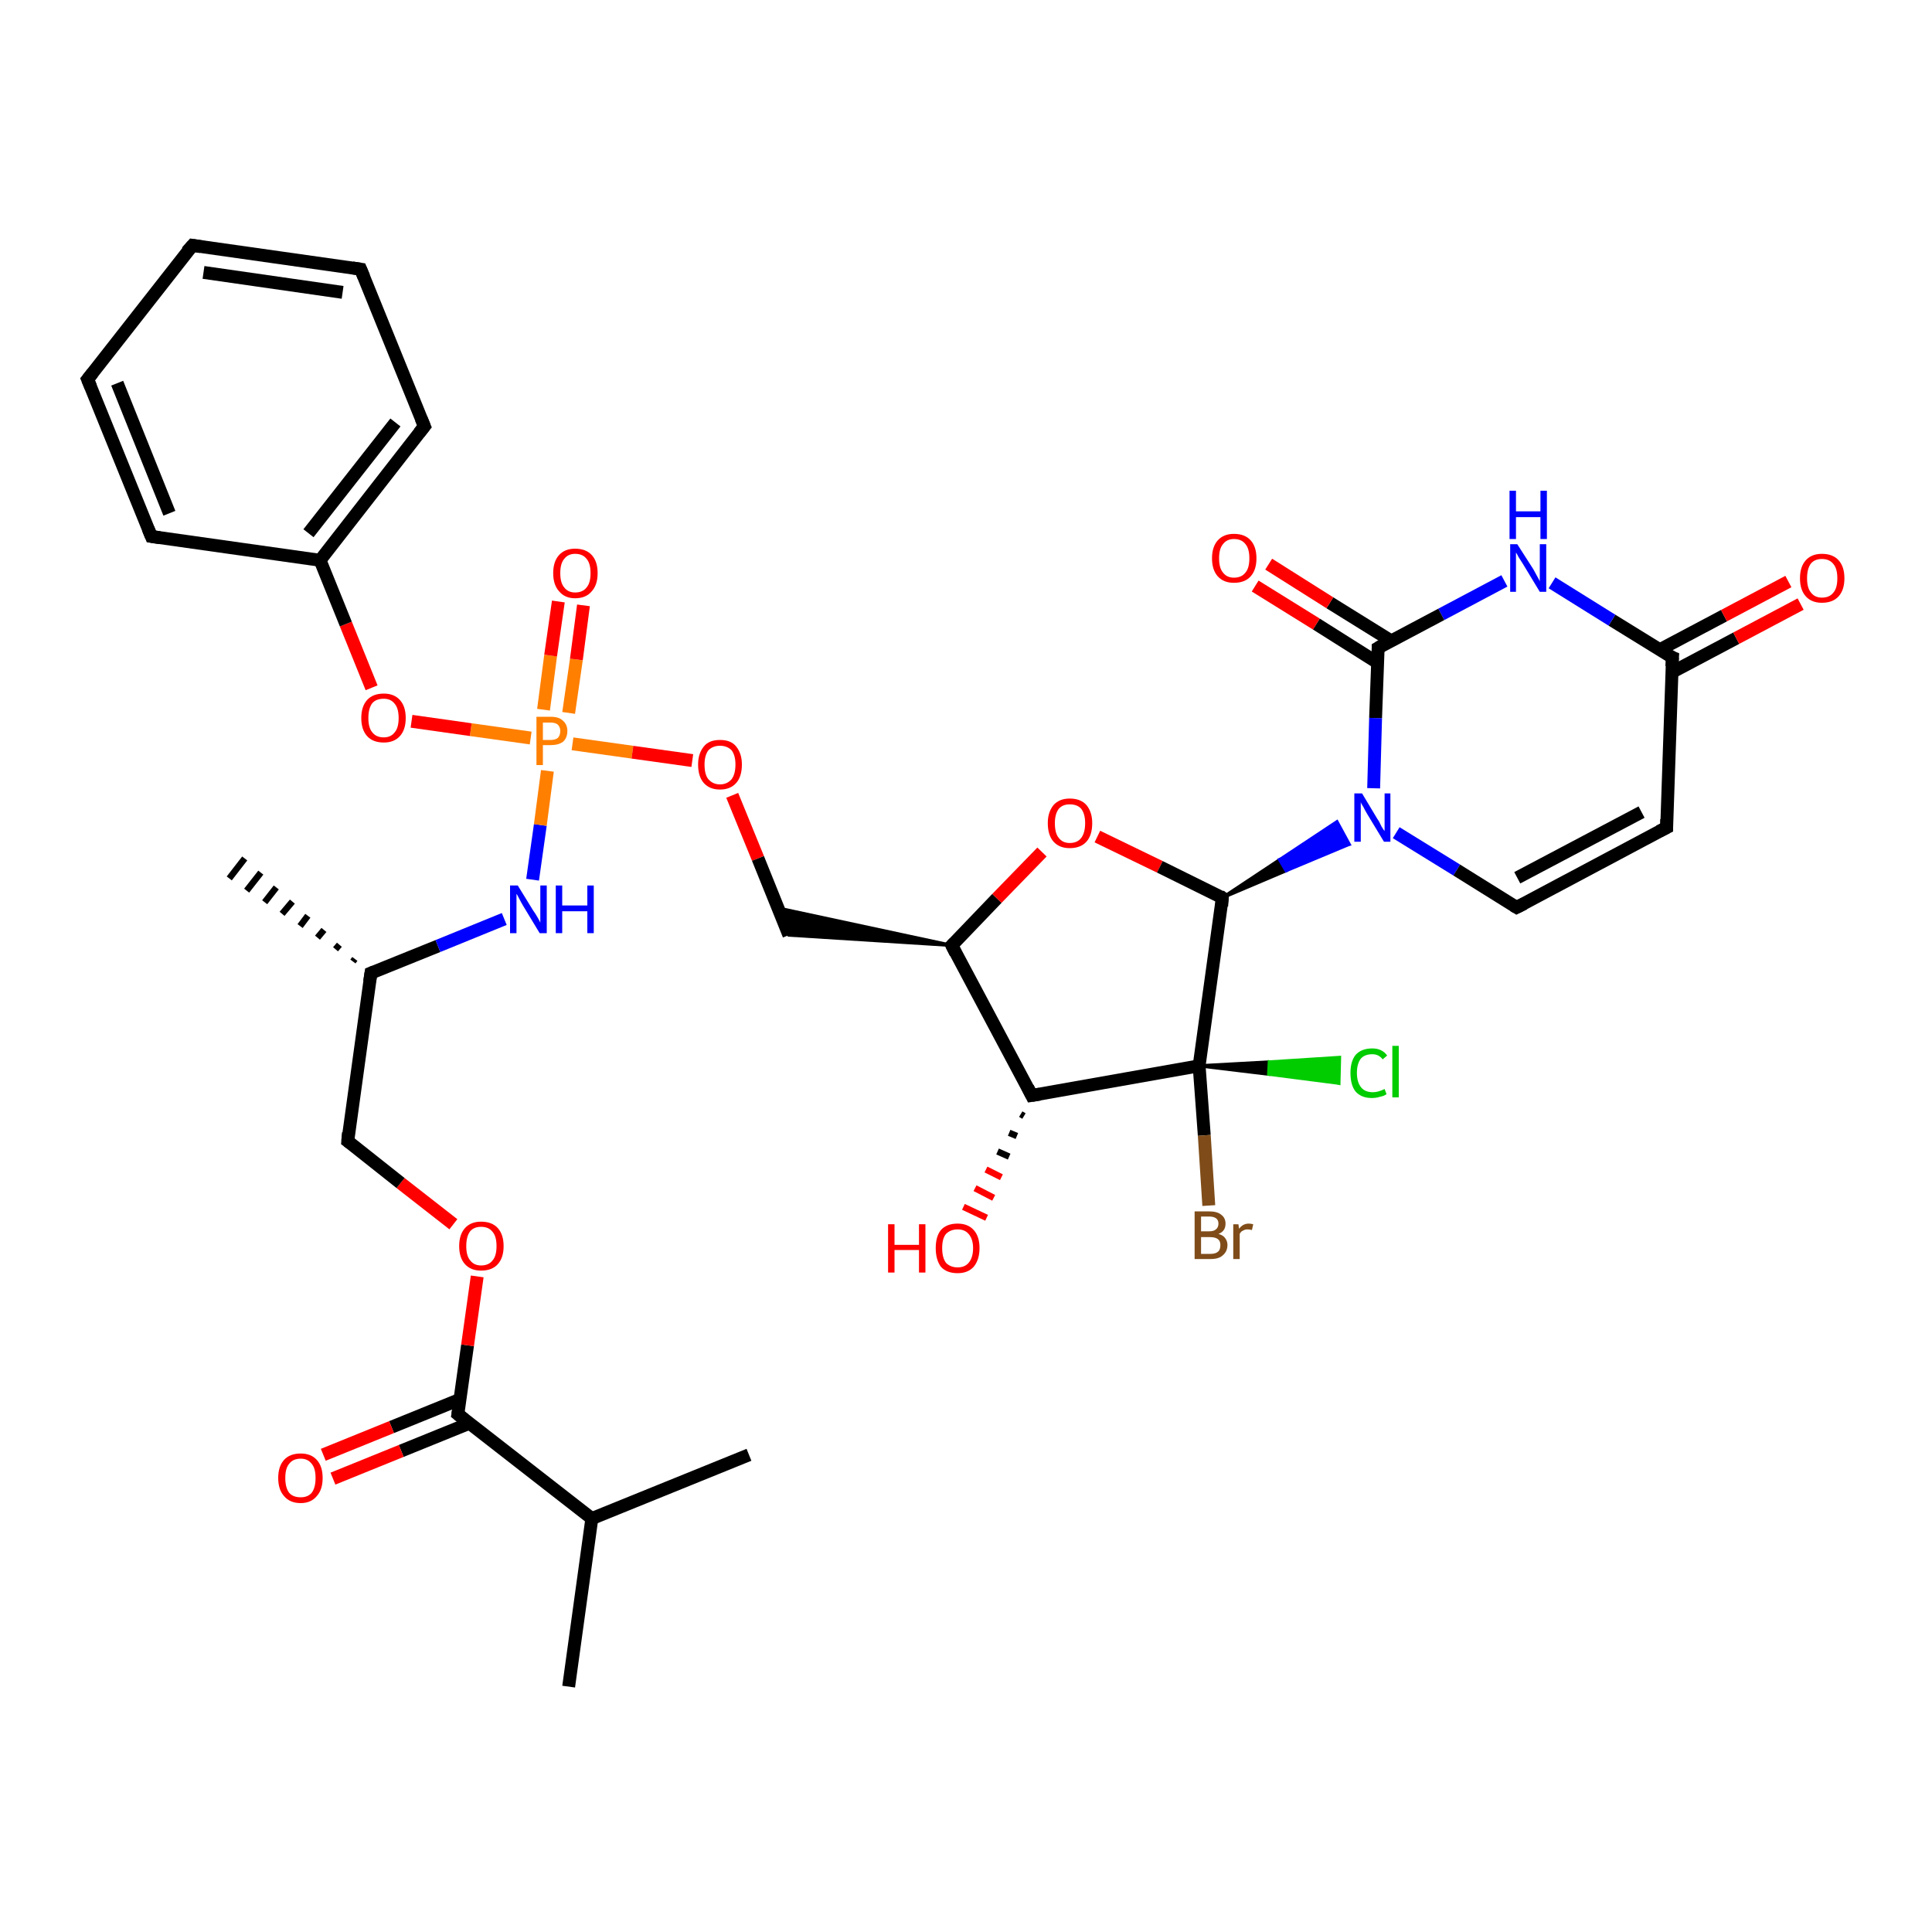 <?xml version='1.0' encoding='iso-8859-1'?>
<svg version='1.1' baseProfile='full'
              xmlns='http://www.w3.org/2000/svg'
                      xmlns:rdkit='http://www.rdkit.org/xml'
                      xmlns:xlink='http://www.w3.org/1999/xlink'
                  xml:space='preserve'
width='300px' height='300px' viewBox='0 0 300 300'>
<!-- END OF HEADER -->
<rect style='opacity:1.0;fill:#FFFFFF;stroke:none' width='300.0' height='300.0' x='0.0' y='0.0'> </rect>
<path class='bond-0 atom-0 atom-1' d='M 88.3,261.9 L 91.9,235.8' style='fill:none;fill-rule:evenodd;stroke:#000000;stroke-width:2.0px;stroke-linecap:butt;stroke-linejoin:miter;stroke-opacity:1' />
<path class='bond-1 atom-1 atom-2' d='M 91.9,235.8 L 116.3,225.9' style='fill:none;fill-rule:evenodd;stroke:#000000;stroke-width:2.0px;stroke-linecap:butt;stroke-linejoin:miter;stroke-opacity:1' />
<path class='bond-2 atom-1 atom-3' d='M 91.9,235.8 L 71.1,219.6' style='fill:none;fill-rule:evenodd;stroke:#000000;stroke-width:2.0px;stroke-linecap:butt;stroke-linejoin:miter;stroke-opacity:1' />
<path class='bond-3 atom-3 atom-4' d='M 71.4,217.3 L 60.8,221.6' style='fill:none;fill-rule:evenodd;stroke:#000000;stroke-width:2.0px;stroke-linecap:butt;stroke-linejoin:miter;stroke-opacity:1' />
<path class='bond-3 atom-3 atom-4' d='M 60.8,221.6 L 50.2,225.9' style='fill:none;fill-rule:evenodd;stroke:#FF0000;stroke-width:2.0px;stroke-linecap:butt;stroke-linejoin:miter;stroke-opacity:1' />
<path class='bond-3 atom-3 atom-4' d='M 72.9,221.0 L 62.3,225.3' style='fill:none;fill-rule:evenodd;stroke:#000000;stroke-width:2.0px;stroke-linecap:butt;stroke-linejoin:miter;stroke-opacity:1' />
<path class='bond-3 atom-3 atom-4' d='M 62.3,225.3 L 51.7,229.6' style='fill:none;fill-rule:evenodd;stroke:#FF0000;stroke-width:2.0px;stroke-linecap:butt;stroke-linejoin:miter;stroke-opacity:1' />
<path class='bond-4 atom-3 atom-5' d='M 71.1,219.6 L 72.6,208.9' style='fill:none;fill-rule:evenodd;stroke:#000000;stroke-width:2.0px;stroke-linecap:butt;stroke-linejoin:miter;stroke-opacity:1' />
<path class='bond-4 atom-3 atom-5' d='M 72.6,208.9 L 74.1,198.2' style='fill:none;fill-rule:evenodd;stroke:#FF0000;stroke-width:2.0px;stroke-linecap:butt;stroke-linejoin:miter;stroke-opacity:1' />
<path class='bond-5 atom-5 atom-6' d='M 70.4,190.1 L 62.2,183.7' style='fill:none;fill-rule:evenodd;stroke:#FF0000;stroke-width:2.0px;stroke-linecap:butt;stroke-linejoin:miter;stroke-opacity:1' />
<path class='bond-5 atom-5 atom-6' d='M 62.2,183.7 L 54.0,177.2' style='fill:none;fill-rule:evenodd;stroke:#000000;stroke-width:2.0px;stroke-linecap:butt;stroke-linejoin:miter;stroke-opacity:1' />
<path class='bond-6 atom-6 atom-7' d='M 54.0,177.2 L 57.6,151.1' style='fill:none;fill-rule:evenodd;stroke:#000000;stroke-width:2.0px;stroke-linecap:butt;stroke-linejoin:miter;stroke-opacity:1' />
<path class='bond-7 atom-7 atom-8' d='M 54.8,149.3 L 55.1,148.9' style='fill:none;fill-rule:evenodd;stroke:#000000;stroke-width:1.0px;stroke-linecap:butt;stroke-linejoin:miter;stroke-opacity:1' />
<path class='bond-7 atom-7 atom-8' d='M 52.1,147.4 L 52.7,146.7' style='fill:none;fill-rule:evenodd;stroke:#000000;stroke-width:1.0px;stroke-linecap:butt;stroke-linejoin:miter;stroke-opacity:1' />
<path class='bond-7 atom-7 atom-8' d='M 49.3,145.6 L 50.3,144.4' style='fill:none;fill-rule:evenodd;stroke:#000000;stroke-width:1.0px;stroke-linecap:butt;stroke-linejoin:miter;stroke-opacity:1' />
<path class='bond-7 atom-7 atom-8' d='M 46.6,143.8 L 47.8,142.2' style='fill:none;fill-rule:evenodd;stroke:#000000;stroke-width:1.0px;stroke-linecap:butt;stroke-linejoin:miter;stroke-opacity:1' />
<path class='bond-7 atom-7 atom-8' d='M 43.8,141.9 L 45.4,140.0' style='fill:none;fill-rule:evenodd;stroke:#000000;stroke-width:1.0px;stroke-linecap:butt;stroke-linejoin:miter;stroke-opacity:1' />
<path class='bond-7 atom-7 atom-8' d='M 41.1,140.1 L 42.9,137.8' style='fill:none;fill-rule:evenodd;stroke:#000000;stroke-width:1.0px;stroke-linecap:butt;stroke-linejoin:miter;stroke-opacity:1' />
<path class='bond-7 atom-7 atom-8' d='M 38.3,138.3 L 40.5,135.5' style='fill:none;fill-rule:evenodd;stroke:#000000;stroke-width:1.0px;stroke-linecap:butt;stroke-linejoin:miter;stroke-opacity:1' />
<path class='bond-7 atom-7 atom-8' d='M 35.6,136.4 L 38.0,133.3' style='fill:none;fill-rule:evenodd;stroke:#000000;stroke-width:1.0px;stroke-linecap:butt;stroke-linejoin:miter;stroke-opacity:1' />
<path class='bond-8 atom-7 atom-9' d='M 57.6,151.1 L 68.0,146.9' style='fill:none;fill-rule:evenodd;stroke:#000000;stroke-width:2.0px;stroke-linecap:butt;stroke-linejoin:miter;stroke-opacity:1' />
<path class='bond-8 atom-7 atom-9' d='M 68.0,146.9 L 78.3,142.7' style='fill:none;fill-rule:evenodd;stroke:#0000FF;stroke-width:2.0px;stroke-linecap:butt;stroke-linejoin:miter;stroke-opacity:1' />
<path class='bond-9 atom-9 atom-10' d='M 82.7,136.6 L 83.9,128.1' style='fill:none;fill-rule:evenodd;stroke:#0000FF;stroke-width:2.0px;stroke-linecap:butt;stroke-linejoin:miter;stroke-opacity:1' />
<path class='bond-9 atom-9 atom-10' d='M 83.9,128.1 L 85.0,119.7' style='fill:none;fill-rule:evenodd;stroke:#FF7F00;stroke-width:2.0px;stroke-linecap:butt;stroke-linejoin:miter;stroke-opacity:1' />
<path class='bond-10 atom-10 atom-11' d='M 88.3,110.7 L 89.5,102.4' style='fill:none;fill-rule:evenodd;stroke:#FF7F00;stroke-width:2.0px;stroke-linecap:butt;stroke-linejoin:miter;stroke-opacity:1' />
<path class='bond-10 atom-10 atom-11' d='M 89.5,102.4 L 90.6,94.0' style='fill:none;fill-rule:evenodd;stroke:#FF0000;stroke-width:2.0px;stroke-linecap:butt;stroke-linejoin:miter;stroke-opacity:1' />
<path class='bond-10 atom-10 atom-11' d='M 84.4,110.2 L 85.5,101.8' style='fill:none;fill-rule:evenodd;stroke:#FF7F00;stroke-width:2.0px;stroke-linecap:butt;stroke-linejoin:miter;stroke-opacity:1' />
<path class='bond-10 atom-10 atom-11' d='M 85.5,101.8 L 86.7,93.4' style='fill:none;fill-rule:evenodd;stroke:#FF0000;stroke-width:2.0px;stroke-linecap:butt;stroke-linejoin:miter;stroke-opacity:1' />
<path class='bond-11 atom-10 atom-12' d='M 88.9,115.5 L 98.2,116.8' style='fill:none;fill-rule:evenodd;stroke:#FF7F00;stroke-width:2.0px;stroke-linecap:butt;stroke-linejoin:miter;stroke-opacity:1' />
<path class='bond-11 atom-10 atom-12' d='M 98.2,116.8 L 107.5,118.1' style='fill:none;fill-rule:evenodd;stroke:#FF0000;stroke-width:2.0px;stroke-linecap:butt;stroke-linejoin:miter;stroke-opacity:1' />
<path class='bond-12 atom-12 atom-13' d='M 113.7,123.5 L 117.7,133.3' style='fill:none;fill-rule:evenodd;stroke:#FF0000;stroke-width:2.0px;stroke-linecap:butt;stroke-linejoin:miter;stroke-opacity:1' />
<path class='bond-12 atom-12 atom-13' d='M 117.7,133.3 L 122.5,145.2' style='fill:none;fill-rule:evenodd;stroke:#000000;stroke-width:2.0px;stroke-linecap:butt;stroke-linejoin:miter;stroke-opacity:1' />
<path class='bond-13 atom-14 atom-13' d='M 147.8,146.8 L 122.5,145.2 L 120.8,141.0 Z' style='fill:#000000;fill-rule:evenodd;fill-opacity:1;stroke:#000000;stroke-width:0.5px;stroke-linecap:butt;stroke-linejoin:miter;stroke-opacity:1;' />
<path class='bond-14 atom-14 atom-15' d='M 147.8,146.8 L 154.8,139.5' style='fill:none;fill-rule:evenodd;stroke:#000000;stroke-width:2.0px;stroke-linecap:butt;stroke-linejoin:miter;stroke-opacity:1' />
<path class='bond-14 atom-14 atom-15' d='M 154.8,139.5 L 161.8,132.3' style='fill:none;fill-rule:evenodd;stroke:#FF0000;stroke-width:2.0px;stroke-linecap:butt;stroke-linejoin:miter;stroke-opacity:1' />
<path class='bond-15 atom-15 atom-16' d='M 170.4,129.9 L 180.1,134.6' style='fill:none;fill-rule:evenodd;stroke:#FF0000;stroke-width:2.0px;stroke-linecap:butt;stroke-linejoin:miter;stroke-opacity:1' />
<path class='bond-15 atom-15 atom-16' d='M 180.1,134.6 L 189.8,139.4' style='fill:none;fill-rule:evenodd;stroke:#000000;stroke-width:2.0px;stroke-linecap:butt;stroke-linejoin:miter;stroke-opacity:1' />
<path class='bond-16 atom-16 atom-17' d='M 189.8,139.4 L 198.7,133.5 L 199.7,135.2 Z' style='fill:#000000;fill-rule:evenodd;fill-opacity:1;stroke:#000000;stroke-width:0.5px;stroke-linecap:butt;stroke-linejoin:miter;stroke-opacity:1;' />
<path class='bond-16 atom-16 atom-17' d='M 198.7,133.5 L 209.5,131.1 L 207.6,127.6 Z' style='fill:#0000FF;fill-rule:evenodd;fill-opacity:1;stroke:#0000FF;stroke-width:0.5px;stroke-linecap:butt;stroke-linejoin:miter;stroke-opacity:1;' />
<path class='bond-16 atom-16 atom-17' d='M 198.7,133.5 L 199.7,135.2 L 209.5,131.1 Z' style='fill:#0000FF;fill-rule:evenodd;fill-opacity:1;stroke:#0000FF;stroke-width:0.5px;stroke-linecap:butt;stroke-linejoin:miter;stroke-opacity:1;' />
<path class='bond-17 atom-17 atom-18' d='M 216.8,129.3 L 226.2,135.1' style='fill:none;fill-rule:evenodd;stroke:#0000FF;stroke-width:2.0px;stroke-linecap:butt;stroke-linejoin:miter;stroke-opacity:1' />
<path class='bond-17 atom-17 atom-18' d='M 226.2,135.1 L 235.5,140.9' style='fill:none;fill-rule:evenodd;stroke:#000000;stroke-width:2.0px;stroke-linecap:butt;stroke-linejoin:miter;stroke-opacity:1' />
<path class='bond-18 atom-18 atom-19' d='M 235.5,140.9 L 258.8,128.5' style='fill:none;fill-rule:evenodd;stroke:#000000;stroke-width:2.0px;stroke-linecap:butt;stroke-linejoin:miter;stroke-opacity:1' />
<path class='bond-18 atom-18 atom-19' d='M 235.6,136.3 L 254.9,126.1' style='fill:none;fill-rule:evenodd;stroke:#000000;stroke-width:2.0px;stroke-linecap:butt;stroke-linejoin:miter;stroke-opacity:1' />
<path class='bond-19 atom-19 atom-20' d='M 258.8,128.5 L 259.7,102.1' style='fill:none;fill-rule:evenodd;stroke:#000000;stroke-width:2.0px;stroke-linecap:butt;stroke-linejoin:miter;stroke-opacity:1' />
<path class='bond-20 atom-20 atom-21' d='M 259.6,104.4 L 269.6,99.1' style='fill:none;fill-rule:evenodd;stroke:#000000;stroke-width:2.0px;stroke-linecap:butt;stroke-linejoin:miter;stroke-opacity:1' />
<path class='bond-20 atom-20 atom-21' d='M 269.6,99.1 L 279.6,93.8' style='fill:none;fill-rule:evenodd;stroke:#FF0000;stroke-width:2.0px;stroke-linecap:butt;stroke-linejoin:miter;stroke-opacity:1' />
<path class='bond-20 atom-20 atom-21' d='M 257.7,100.9 L 267.7,95.6' style='fill:none;fill-rule:evenodd;stroke:#000000;stroke-width:2.0px;stroke-linecap:butt;stroke-linejoin:miter;stroke-opacity:1' />
<path class='bond-20 atom-20 atom-21' d='M 267.7,95.6 L 277.7,90.3' style='fill:none;fill-rule:evenodd;stroke:#FF0000;stroke-width:2.0px;stroke-linecap:butt;stroke-linejoin:miter;stroke-opacity:1' />
<path class='bond-21 atom-20 atom-22' d='M 259.7,102.1 L 250.3,96.3' style='fill:none;fill-rule:evenodd;stroke:#000000;stroke-width:2.0px;stroke-linecap:butt;stroke-linejoin:miter;stroke-opacity:1' />
<path class='bond-21 atom-20 atom-22' d='M 250.3,96.3 L 241.0,90.5' style='fill:none;fill-rule:evenodd;stroke:#0000FF;stroke-width:2.0px;stroke-linecap:butt;stroke-linejoin:miter;stroke-opacity:1' />
<path class='bond-22 atom-22 atom-23' d='M 233.6,90.2 L 223.8,95.4' style='fill:none;fill-rule:evenodd;stroke:#0000FF;stroke-width:2.0px;stroke-linecap:butt;stroke-linejoin:miter;stroke-opacity:1' />
<path class='bond-22 atom-22 atom-23' d='M 223.8,95.4 L 214.0,100.6' style='fill:none;fill-rule:evenodd;stroke:#000000;stroke-width:2.0px;stroke-linecap:butt;stroke-linejoin:miter;stroke-opacity:1' />
<path class='bond-23 atom-23 atom-24' d='M 216.0,99.5 L 206.5,93.6' style='fill:none;fill-rule:evenodd;stroke:#000000;stroke-width:2.0px;stroke-linecap:butt;stroke-linejoin:miter;stroke-opacity:1' />
<path class='bond-23 atom-23 atom-24' d='M 206.5,93.6 L 197.0,87.6' style='fill:none;fill-rule:evenodd;stroke:#FF0000;stroke-width:2.0px;stroke-linecap:butt;stroke-linejoin:miter;stroke-opacity:1' />
<path class='bond-23 atom-23 atom-24' d='M 213.9,102.9 L 204.4,96.9' style='fill:none;fill-rule:evenodd;stroke:#000000;stroke-width:2.0px;stroke-linecap:butt;stroke-linejoin:miter;stroke-opacity:1' />
<path class='bond-23 atom-23 atom-24' d='M 204.4,96.9 L 194.9,91.0' style='fill:none;fill-rule:evenodd;stroke:#FF0000;stroke-width:2.0px;stroke-linecap:butt;stroke-linejoin:miter;stroke-opacity:1' />
<path class='bond-24 atom-16 atom-25' d='M 189.8,139.4 L 186.2,165.5' style='fill:none;fill-rule:evenodd;stroke:#000000;stroke-width:2.0px;stroke-linecap:butt;stroke-linejoin:miter;stroke-opacity:1' />
<path class='bond-25 atom-25 atom-26' d='M 186.2,165.5 L 197.1,164.9 L 197.0,166.8 Z' style='fill:#000000;fill-rule:evenodd;fill-opacity:1;stroke:#000000;stroke-width:0.5px;stroke-linecap:butt;stroke-linejoin:miter;stroke-opacity:1;' />
<path class='bond-25 atom-25 atom-26' d='M 197.1,164.9 L 207.9,168.2 L 208.0,164.2 Z' style='fill:#00CC00;fill-rule:evenodd;fill-opacity:1;stroke:#00CC00;stroke-width:0.5px;stroke-linecap:butt;stroke-linejoin:miter;stroke-opacity:1;' />
<path class='bond-25 atom-25 atom-26' d='M 197.1,164.9 L 197.0,166.8 L 207.9,168.2 Z' style='fill:#00CC00;fill-rule:evenodd;fill-opacity:1;stroke:#00CC00;stroke-width:0.5px;stroke-linecap:butt;stroke-linejoin:miter;stroke-opacity:1;' />
<path class='bond-26 atom-25 atom-27' d='M 186.2,165.5 L 187.0,176.3' style='fill:none;fill-rule:evenodd;stroke:#000000;stroke-width:2.0px;stroke-linecap:butt;stroke-linejoin:miter;stroke-opacity:1' />
<path class='bond-26 atom-25 atom-27' d='M 187.0,176.3 L 187.7,187.2' style='fill:none;fill-rule:evenodd;stroke:#7F4C19;stroke-width:2.0px;stroke-linecap:butt;stroke-linejoin:miter;stroke-opacity:1' />
<path class='bond-27 atom-25 atom-28' d='M 186.2,165.5 L 160.2,170.1' style='fill:none;fill-rule:evenodd;stroke:#000000;stroke-width:2.0px;stroke-linecap:butt;stroke-linejoin:miter;stroke-opacity:1' />
<path class='bond-28 atom-28 atom-29' d='M 159.0,173.3 L 158.5,173.0' style='fill:none;fill-rule:evenodd;stroke:#000000;stroke-width:1.0px;stroke-linecap:butt;stroke-linejoin:miter;stroke-opacity:1' />
<path class='bond-28 atom-28 atom-29' d='M 157.9,176.4 L 156.7,175.9' style='fill:none;fill-rule:evenodd;stroke:#000000;stroke-width:1.0px;stroke-linecap:butt;stroke-linejoin:miter;stroke-opacity:1' />
<path class='bond-28 atom-28 atom-29' d='M 156.7,179.6 L 154.9,178.8' style='fill:none;fill-rule:evenodd;stroke:#000000;stroke-width:1.0px;stroke-linecap:butt;stroke-linejoin:miter;stroke-opacity:1' />
<path class='bond-28 atom-28 atom-29' d='M 155.5,182.8 L 153.1,181.6' style='fill:none;fill-rule:evenodd;stroke:#FF0000;stroke-width:1.0px;stroke-linecap:butt;stroke-linejoin:miter;stroke-opacity:1' />
<path class='bond-28 atom-28 atom-29' d='M 154.3,186.0 L 151.4,184.5' style='fill:none;fill-rule:evenodd;stroke:#FF0000;stroke-width:1.0px;stroke-linecap:butt;stroke-linejoin:miter;stroke-opacity:1' />
<path class='bond-28 atom-28 atom-29' d='M 153.2,189.1 L 149.6,187.4' style='fill:none;fill-rule:evenodd;stroke:#FF0000;stroke-width:1.0px;stroke-linecap:butt;stroke-linejoin:miter;stroke-opacity:1' />
<path class='bond-29 atom-10 atom-30' d='M 82.4,114.6 L 73.1,113.3' style='fill:none;fill-rule:evenodd;stroke:#FF7F00;stroke-width:2.0px;stroke-linecap:butt;stroke-linejoin:miter;stroke-opacity:1' />
<path class='bond-29 atom-10 atom-30' d='M 73.1,113.3 L 63.9,112.0' style='fill:none;fill-rule:evenodd;stroke:#FF0000;stroke-width:2.0px;stroke-linecap:butt;stroke-linejoin:miter;stroke-opacity:1' />
<path class='bond-30 atom-30 atom-31' d='M 57.7,106.8 L 53.7,96.9' style='fill:none;fill-rule:evenodd;stroke:#FF0000;stroke-width:2.0px;stroke-linecap:butt;stroke-linejoin:miter;stroke-opacity:1' />
<path class='bond-30 atom-30 atom-31' d='M 53.7,96.9 L 49.7,87.0' style='fill:none;fill-rule:evenodd;stroke:#000000;stroke-width:2.0px;stroke-linecap:butt;stroke-linejoin:miter;stroke-opacity:1' />
<path class='bond-31 atom-31 atom-32' d='M 49.7,87.0 L 65.9,66.2' style='fill:none;fill-rule:evenodd;stroke:#000000;stroke-width:2.0px;stroke-linecap:butt;stroke-linejoin:miter;stroke-opacity:1' />
<path class='bond-31 atom-31 atom-32' d='M 47.9,82.8 L 61.4,65.6' style='fill:none;fill-rule:evenodd;stroke:#000000;stroke-width:2.0px;stroke-linecap:butt;stroke-linejoin:miter;stroke-opacity:1' />
<path class='bond-32 atom-32 atom-33' d='M 65.9,66.2 L 56.0,41.8' style='fill:none;fill-rule:evenodd;stroke:#000000;stroke-width:2.0px;stroke-linecap:butt;stroke-linejoin:miter;stroke-opacity:1' />
<path class='bond-33 atom-33 atom-34' d='M 56.0,41.8 L 29.9,38.1' style='fill:none;fill-rule:evenodd;stroke:#000000;stroke-width:2.0px;stroke-linecap:butt;stroke-linejoin:miter;stroke-opacity:1' />
<path class='bond-33 atom-33 atom-34' d='M 53.2,45.4 L 31.6,42.3' style='fill:none;fill-rule:evenodd;stroke:#000000;stroke-width:2.0px;stroke-linecap:butt;stroke-linejoin:miter;stroke-opacity:1' />
<path class='bond-34 atom-34 atom-35' d='M 29.9,38.1 L 13.6,58.9' style='fill:none;fill-rule:evenodd;stroke:#000000;stroke-width:2.0px;stroke-linecap:butt;stroke-linejoin:miter;stroke-opacity:1' />
<path class='bond-35 atom-35 atom-36' d='M 13.6,58.9 L 23.5,83.3' style='fill:none;fill-rule:evenodd;stroke:#000000;stroke-width:2.0px;stroke-linecap:butt;stroke-linejoin:miter;stroke-opacity:1' />
<path class='bond-35 atom-35 atom-36' d='M 18.2,59.5 L 26.3,79.7' style='fill:none;fill-rule:evenodd;stroke:#000000;stroke-width:2.0px;stroke-linecap:butt;stroke-linejoin:miter;stroke-opacity:1' />
<path class='bond-36 atom-28 atom-14' d='M 160.2,170.1 L 147.8,146.8' style='fill:none;fill-rule:evenodd;stroke:#000000;stroke-width:2.0px;stroke-linecap:butt;stroke-linejoin:miter;stroke-opacity:1' />
<path class='bond-37 atom-36 atom-31' d='M 23.5,83.3 L 49.7,87.0' style='fill:none;fill-rule:evenodd;stroke:#000000;stroke-width:2.0px;stroke-linecap:butt;stroke-linejoin:miter;stroke-opacity:1' />
<path class='bond-38 atom-23 atom-17' d='M 214.0,100.6 L 213.6,111.5' style='fill:none;fill-rule:evenodd;stroke:#000000;stroke-width:2.0px;stroke-linecap:butt;stroke-linejoin:miter;stroke-opacity:1' />
<path class='bond-38 atom-23 atom-17' d='M 213.6,111.5 L 213.3,122.4' style='fill:none;fill-rule:evenodd;stroke:#0000FF;stroke-width:2.0px;stroke-linecap:butt;stroke-linejoin:miter;stroke-opacity:1' />
<path d='M 72.1,220.4 L 71.1,219.6 L 71.2,219.0' style='fill:none;stroke:#000000;stroke-width:2.0px;stroke-linecap:butt;stroke-linejoin:miter;stroke-opacity:1;' />
<path d='M 54.4,177.5 L 54.0,177.2 L 54.1,175.9' style='fill:none;stroke:#000000;stroke-width:2.0px;stroke-linecap:butt;stroke-linejoin:miter;stroke-opacity:1;' />
<path d='M 57.4,152.4 L 57.6,151.1 L 58.1,150.9' style='fill:none;stroke:#000000;stroke-width:2.0px;stroke-linecap:butt;stroke-linejoin:miter;stroke-opacity:1;' />
<path d='M 148.2,146.4 L 147.8,146.8 L 148.4,148.0' style='fill:none;stroke:#000000;stroke-width:2.0px;stroke-linecap:butt;stroke-linejoin:miter;stroke-opacity:1;' />
<path d='M 189.4,139.1 L 189.8,139.4 L 189.7,140.7' style='fill:none;stroke:#000000;stroke-width:2.0px;stroke-linecap:butt;stroke-linejoin:miter;stroke-opacity:1;' />
<path d='M 235.0,140.6 L 235.5,140.9 L 236.7,140.3' style='fill:none;stroke:#000000;stroke-width:2.0px;stroke-linecap:butt;stroke-linejoin:miter;stroke-opacity:1;' />
<path d='M 257.6,129.1 L 258.8,128.5 L 258.8,127.2' style='fill:none;stroke:#000000;stroke-width:2.0px;stroke-linecap:butt;stroke-linejoin:miter;stroke-opacity:1;' />
<path d='M 259.6,103.5 L 259.7,102.1 L 259.2,101.9' style='fill:none;stroke:#000000;stroke-width:2.0px;stroke-linecap:butt;stroke-linejoin:miter;stroke-opacity:1;' />
<path d='M 214.5,100.3 L 214.0,100.6 L 214.0,101.1' style='fill:none;stroke:#000000;stroke-width:2.0px;stroke-linecap:butt;stroke-linejoin:miter;stroke-opacity:1;' />
<path d='M 161.5,169.9 L 160.2,170.1 L 159.6,168.9' style='fill:none;stroke:#000000;stroke-width:2.0px;stroke-linecap:butt;stroke-linejoin:miter;stroke-opacity:1;' />
<path d='M 65.1,67.2 L 65.9,66.2 L 65.4,65.0' style='fill:none;stroke:#000000;stroke-width:2.0px;stroke-linecap:butt;stroke-linejoin:miter;stroke-opacity:1;' />
<path d='M 56.5,43.0 L 56.0,41.8 L 54.7,41.6' style='fill:none;stroke:#000000;stroke-width:2.0px;stroke-linecap:butt;stroke-linejoin:miter;stroke-opacity:1;' />
<path d='M 31.2,38.3 L 29.9,38.1 L 29.0,39.1' style='fill:none;stroke:#000000;stroke-width:2.0px;stroke-linecap:butt;stroke-linejoin:miter;stroke-opacity:1;' />
<path d='M 14.4,57.9 L 13.6,58.9 L 14.1,60.1' style='fill:none;stroke:#000000;stroke-width:2.0px;stroke-linecap:butt;stroke-linejoin:miter;stroke-opacity:1;' />
<path d='M 23.0,82.1 L 23.5,83.3 L 24.8,83.5' style='fill:none;stroke:#000000;stroke-width:2.0px;stroke-linecap:butt;stroke-linejoin:miter;stroke-opacity:1;' />
<path class='atom-4' d='M 43.2 229.5
Q 43.2 227.7, 44.1 226.7
Q 45.0 225.7, 46.7 225.7
Q 48.3 225.7, 49.2 226.7
Q 50.1 227.7, 50.1 229.5
Q 50.1 231.3, 49.2 232.3
Q 48.3 233.4, 46.7 233.4
Q 45.0 233.4, 44.1 232.3
Q 43.2 231.3, 43.2 229.5
M 46.7 232.5
Q 47.8 232.5, 48.4 231.8
Q 49.0 231.0, 49.0 229.5
Q 49.0 228.0, 48.4 227.3
Q 47.8 226.5, 46.7 226.5
Q 45.5 226.5, 44.9 227.3
Q 44.3 228.0, 44.3 229.5
Q 44.3 231.0, 44.9 231.8
Q 45.5 232.5, 46.7 232.5
' fill='#FF0000'/>
<path class='atom-5' d='M 71.3 193.5
Q 71.3 191.7, 72.2 190.7
Q 73.1 189.7, 74.7 189.7
Q 76.4 189.7, 77.3 190.7
Q 78.2 191.7, 78.2 193.5
Q 78.2 195.3, 77.3 196.3
Q 76.4 197.3, 74.7 197.3
Q 73.1 197.3, 72.2 196.3
Q 71.3 195.3, 71.3 193.5
M 74.7 196.5
Q 75.9 196.5, 76.5 195.7
Q 77.1 195.0, 77.1 193.5
Q 77.1 192.0, 76.5 191.3
Q 75.9 190.5, 74.7 190.5
Q 73.6 190.5, 73.0 191.2
Q 72.4 192.0, 72.4 193.5
Q 72.4 195.0, 73.0 195.7
Q 73.6 196.5, 74.7 196.5
' fill='#FF0000'/>
<path class='atom-9' d='M 80.4 137.5
L 82.8 141.4
Q 83.1 141.8, 83.5 142.5
Q 83.9 143.2, 83.9 143.3
L 83.9 137.5
L 84.9 137.5
L 84.9 144.9
L 83.8 144.9
L 81.2 140.6
Q 80.9 140.1, 80.6 139.5
Q 80.3 138.9, 80.2 138.8
L 80.2 144.9
L 79.2 144.9
L 79.2 137.5
L 80.4 137.5
' fill='#0000FF'/>
<path class='atom-9' d='M 86.3 137.5
L 87.3 137.5
L 87.3 140.6
L 91.2 140.6
L 91.2 137.5
L 92.2 137.5
L 92.2 144.9
L 91.2 144.9
L 91.2 141.5
L 87.3 141.5
L 87.3 144.9
L 86.3 144.9
L 86.3 137.5
' fill='#0000FF'/>
<path class='atom-10' d='M 85.5 111.3
Q 86.8 111.3, 87.4 111.9
Q 88.1 112.5, 88.1 113.5
Q 88.1 114.6, 87.4 115.2
Q 86.7 115.7, 85.5 115.7
L 84.3 115.7
L 84.3 118.8
L 83.3 118.8
L 83.3 111.3
L 85.5 111.3
M 85.5 114.9
Q 86.2 114.9, 86.6 114.6
Q 87.0 114.2, 87.0 113.5
Q 87.0 112.9, 86.6 112.5
Q 86.2 112.2, 85.5 112.2
L 84.3 112.2
L 84.3 114.9
L 85.5 114.9
' fill='#FF7F00'/>
<path class='atom-11' d='M 85.9 89.0
Q 85.9 87.2, 86.8 86.2
Q 87.7 85.2, 89.3 85.2
Q 91.0 85.2, 91.9 86.2
Q 92.8 87.2, 92.8 89.0
Q 92.8 90.8, 91.9 91.8
Q 91.0 92.9, 89.3 92.9
Q 87.7 92.9, 86.8 91.8
Q 85.9 90.8, 85.9 89.0
M 89.3 92.0
Q 90.5 92.0, 91.1 91.2
Q 91.7 90.5, 91.7 89.0
Q 91.7 87.5, 91.1 86.8
Q 90.5 86.0, 89.3 86.0
Q 88.2 86.0, 87.6 86.8
Q 87.0 87.5, 87.0 89.0
Q 87.0 90.5, 87.6 91.2
Q 88.2 92.0, 89.3 92.0
' fill='#FF0000'/>
<path class='atom-12' d='M 108.4 118.7
Q 108.4 117.0, 109.3 115.9
Q 110.1 114.9, 111.8 114.9
Q 113.5 114.9, 114.3 115.9
Q 115.2 117.0, 115.2 118.7
Q 115.2 120.6, 114.3 121.6
Q 113.4 122.6, 111.8 122.6
Q 110.2 122.6, 109.3 121.6
Q 108.4 120.6, 108.4 118.7
M 111.8 121.8
Q 112.9 121.8, 113.6 121.0
Q 114.2 120.2, 114.2 118.7
Q 114.2 117.3, 113.6 116.5
Q 112.9 115.8, 111.8 115.8
Q 110.7 115.8, 110.0 116.5
Q 109.4 117.3, 109.4 118.7
Q 109.4 120.3, 110.0 121.0
Q 110.7 121.8, 111.8 121.8
' fill='#FF0000'/>
<path class='atom-15' d='M 162.7 127.8
Q 162.7 126.1, 163.6 125.0
Q 164.5 124.0, 166.1 124.0
Q 167.8 124.0, 168.7 125.0
Q 169.6 126.1, 169.6 127.8
Q 169.6 129.7, 168.7 130.7
Q 167.8 131.7, 166.1 131.7
Q 164.5 131.7, 163.6 130.7
Q 162.7 129.7, 162.7 127.8
M 166.1 130.9
Q 167.3 130.9, 167.9 130.1
Q 168.5 129.3, 168.5 127.8
Q 168.5 126.4, 167.9 125.6
Q 167.3 124.9, 166.1 124.9
Q 165.0 124.9, 164.4 125.6
Q 163.8 126.4, 163.8 127.8
Q 163.8 129.4, 164.4 130.1
Q 165.0 130.9, 166.1 130.9
' fill='#FF0000'/>
<path class='atom-17' d='M 211.5 123.2
L 213.9 127.2
Q 214.2 127.6, 214.5 128.3
Q 214.9 129.0, 215.0 129.0
L 215.0 123.2
L 215.9 123.2
L 215.9 130.7
L 214.9 130.7
L 212.3 126.4
Q 212.0 125.9, 211.7 125.3
Q 211.3 124.7, 211.3 124.5
L 211.3 130.7
L 210.3 130.7
L 210.3 123.2
L 211.5 123.2
' fill='#0000FF'/>
<path class='atom-21' d='M 279.5 89.8
Q 279.5 88.0, 280.4 87.0
Q 281.3 86.0, 282.9 86.0
Q 284.6 86.0, 285.5 87.0
Q 286.4 88.0, 286.4 89.8
Q 286.4 91.6, 285.5 92.6
Q 284.6 93.6, 282.9 93.6
Q 281.3 93.6, 280.4 92.6
Q 279.5 91.6, 279.5 89.8
M 282.9 92.8
Q 284.1 92.8, 284.7 92.0
Q 285.3 91.3, 285.3 89.8
Q 285.3 88.3, 284.7 87.6
Q 284.1 86.8, 282.9 86.8
Q 281.8 86.8, 281.2 87.5
Q 280.6 88.3, 280.6 89.8
Q 280.6 91.3, 281.2 92.0
Q 281.8 92.8, 282.9 92.8
' fill='#FF0000'/>
<path class='atom-22' d='M 235.6 84.5
L 238.1 88.4
Q 238.3 88.8, 238.7 89.5
Q 239.1 90.2, 239.1 90.3
L 239.1 84.5
L 240.1 84.5
L 240.1 91.9
L 239.1 91.9
L 236.5 87.6
Q 236.2 87.1, 235.8 86.5
Q 235.5 85.9, 235.4 85.8
L 235.4 91.9
L 234.5 91.9
L 234.5 84.5
L 235.6 84.5
' fill='#0000FF'/>
<path class='atom-22' d='M 234.4 76.2
L 235.4 76.2
L 235.4 79.4
L 239.2 79.4
L 239.2 76.2
L 240.2 76.2
L 240.2 83.7
L 239.2 83.7
L 239.2 80.3
L 235.4 80.3
L 235.4 83.7
L 234.4 83.7
L 234.4 76.2
' fill='#0000FF'/>
<path class='atom-24' d='M 188.2 86.7
Q 188.2 84.9, 189.1 83.9
Q 190.0 82.9, 191.6 82.9
Q 193.3 82.9, 194.2 83.9
Q 195.1 84.9, 195.1 86.7
Q 195.1 88.5, 194.2 89.5
Q 193.3 90.5, 191.6 90.5
Q 190.0 90.5, 189.1 89.5
Q 188.2 88.5, 188.2 86.7
M 191.6 89.7
Q 192.8 89.7, 193.4 88.9
Q 194.0 88.2, 194.0 86.7
Q 194.0 85.2, 193.4 84.5
Q 192.8 83.7, 191.6 83.7
Q 190.5 83.7, 189.9 84.5
Q 189.3 85.2, 189.3 86.7
Q 189.3 88.2, 189.9 88.9
Q 190.5 89.7, 191.6 89.7
' fill='#FF0000'/>
<path class='atom-26' d='M 209.7 166.6
Q 209.7 164.8, 210.5 163.8
Q 211.4 162.8, 213.1 162.8
Q 214.6 162.8, 215.4 163.9
L 214.7 164.5
Q 214.1 163.7, 213.1 163.7
Q 211.9 163.7, 211.3 164.4
Q 210.7 165.2, 210.7 166.6
Q 210.7 168.1, 211.4 168.9
Q 212.0 169.6, 213.2 169.6
Q 214.0 169.6, 215.0 169.1
L 215.3 169.9
Q 214.9 170.2, 214.3 170.3
Q 213.7 170.5, 213.0 170.5
Q 211.4 170.5, 210.5 169.5
Q 209.7 168.5, 209.7 166.6
' fill='#00CC00'/>
<path class='atom-26' d='M 216.2 162.4
L 217.2 162.4
L 217.2 170.4
L 216.2 170.4
L 216.2 162.4
' fill='#00CC00'/>
<path class='atom-27' d='M 189.2 191.6
Q 189.9 191.8, 190.2 192.2
Q 190.6 192.7, 190.6 193.3
Q 190.6 194.3, 189.9 194.9
Q 189.3 195.5, 188.0 195.5
L 185.5 195.5
L 185.5 188.1
L 187.7 188.1
Q 189.0 188.1, 189.6 188.6
Q 190.3 189.1, 190.3 190.0
Q 190.3 191.2, 189.2 191.6
M 186.5 188.9
L 186.5 191.2
L 187.7 191.2
Q 188.5 191.2, 188.8 190.9
Q 189.2 190.6, 189.2 190.0
Q 189.2 188.9, 187.7 188.9
L 186.5 188.9
M 188.0 194.7
Q 188.8 194.7, 189.2 194.3
Q 189.5 194.0, 189.5 193.3
Q 189.5 192.7, 189.1 192.4
Q 188.7 192.1, 187.9 192.1
L 186.5 192.1
L 186.5 194.7
L 188.0 194.7
' fill='#7F4C19'/>
<path class='atom-27' d='M 192.3 190.1
L 192.4 190.8
Q 193.0 190.0, 193.9 190.0
Q 194.2 190.0, 194.6 190.1
L 194.4 191.0
Q 194.0 190.9, 193.7 190.9
Q 193.3 190.9, 193.0 191.1
Q 192.7 191.2, 192.5 191.6
L 192.5 195.5
L 191.5 195.5
L 191.5 190.1
L 192.3 190.1
' fill='#7F4C19'/>
<path class='atom-29' d='M 137.9 190.1
L 138.9 190.1
L 138.9 193.3
L 142.7 193.3
L 142.7 190.1
L 143.7 190.1
L 143.7 197.6
L 142.7 197.6
L 142.7 194.1
L 138.9 194.1
L 138.9 197.6
L 137.9 197.6
L 137.9 190.1
' fill='#FF0000'/>
<path class='atom-29' d='M 145.3 193.8
Q 145.3 192.0, 146.1 191.0
Q 147.0 190.0, 148.7 190.0
Q 150.3 190.0, 151.2 191.0
Q 152.1 192.0, 152.1 193.8
Q 152.1 195.6, 151.2 196.7
Q 150.3 197.7, 148.7 197.7
Q 147.0 197.7, 146.1 196.7
Q 145.3 195.6, 145.3 193.8
M 148.7 196.8
Q 149.8 196.8, 150.4 196.1
Q 151.1 195.3, 151.1 193.8
Q 151.1 192.4, 150.4 191.6
Q 149.8 190.9, 148.7 190.9
Q 147.6 190.9, 146.9 191.6
Q 146.3 192.3, 146.3 193.8
Q 146.3 195.3, 146.9 196.1
Q 147.6 196.8, 148.7 196.8
' fill='#FF0000'/>
<path class='atom-30' d='M 56.1 111.5
Q 56.1 109.7, 57.0 108.7
Q 57.9 107.7, 59.6 107.7
Q 61.2 107.7, 62.1 108.7
Q 63.0 109.7, 63.0 111.5
Q 63.0 113.3, 62.1 114.3
Q 61.2 115.3, 59.6 115.3
Q 57.9 115.3, 57.0 114.3
Q 56.1 113.3, 56.1 111.5
M 59.6 114.5
Q 60.7 114.5, 61.3 113.7
Q 61.9 113.0, 61.9 111.5
Q 61.9 110.0, 61.3 109.3
Q 60.7 108.5, 59.6 108.5
Q 58.4 108.5, 57.8 109.2
Q 57.2 110.0, 57.2 111.5
Q 57.2 113.0, 57.8 113.7
Q 58.4 114.5, 59.6 114.5
' fill='#FF0000'/>
</svg>
